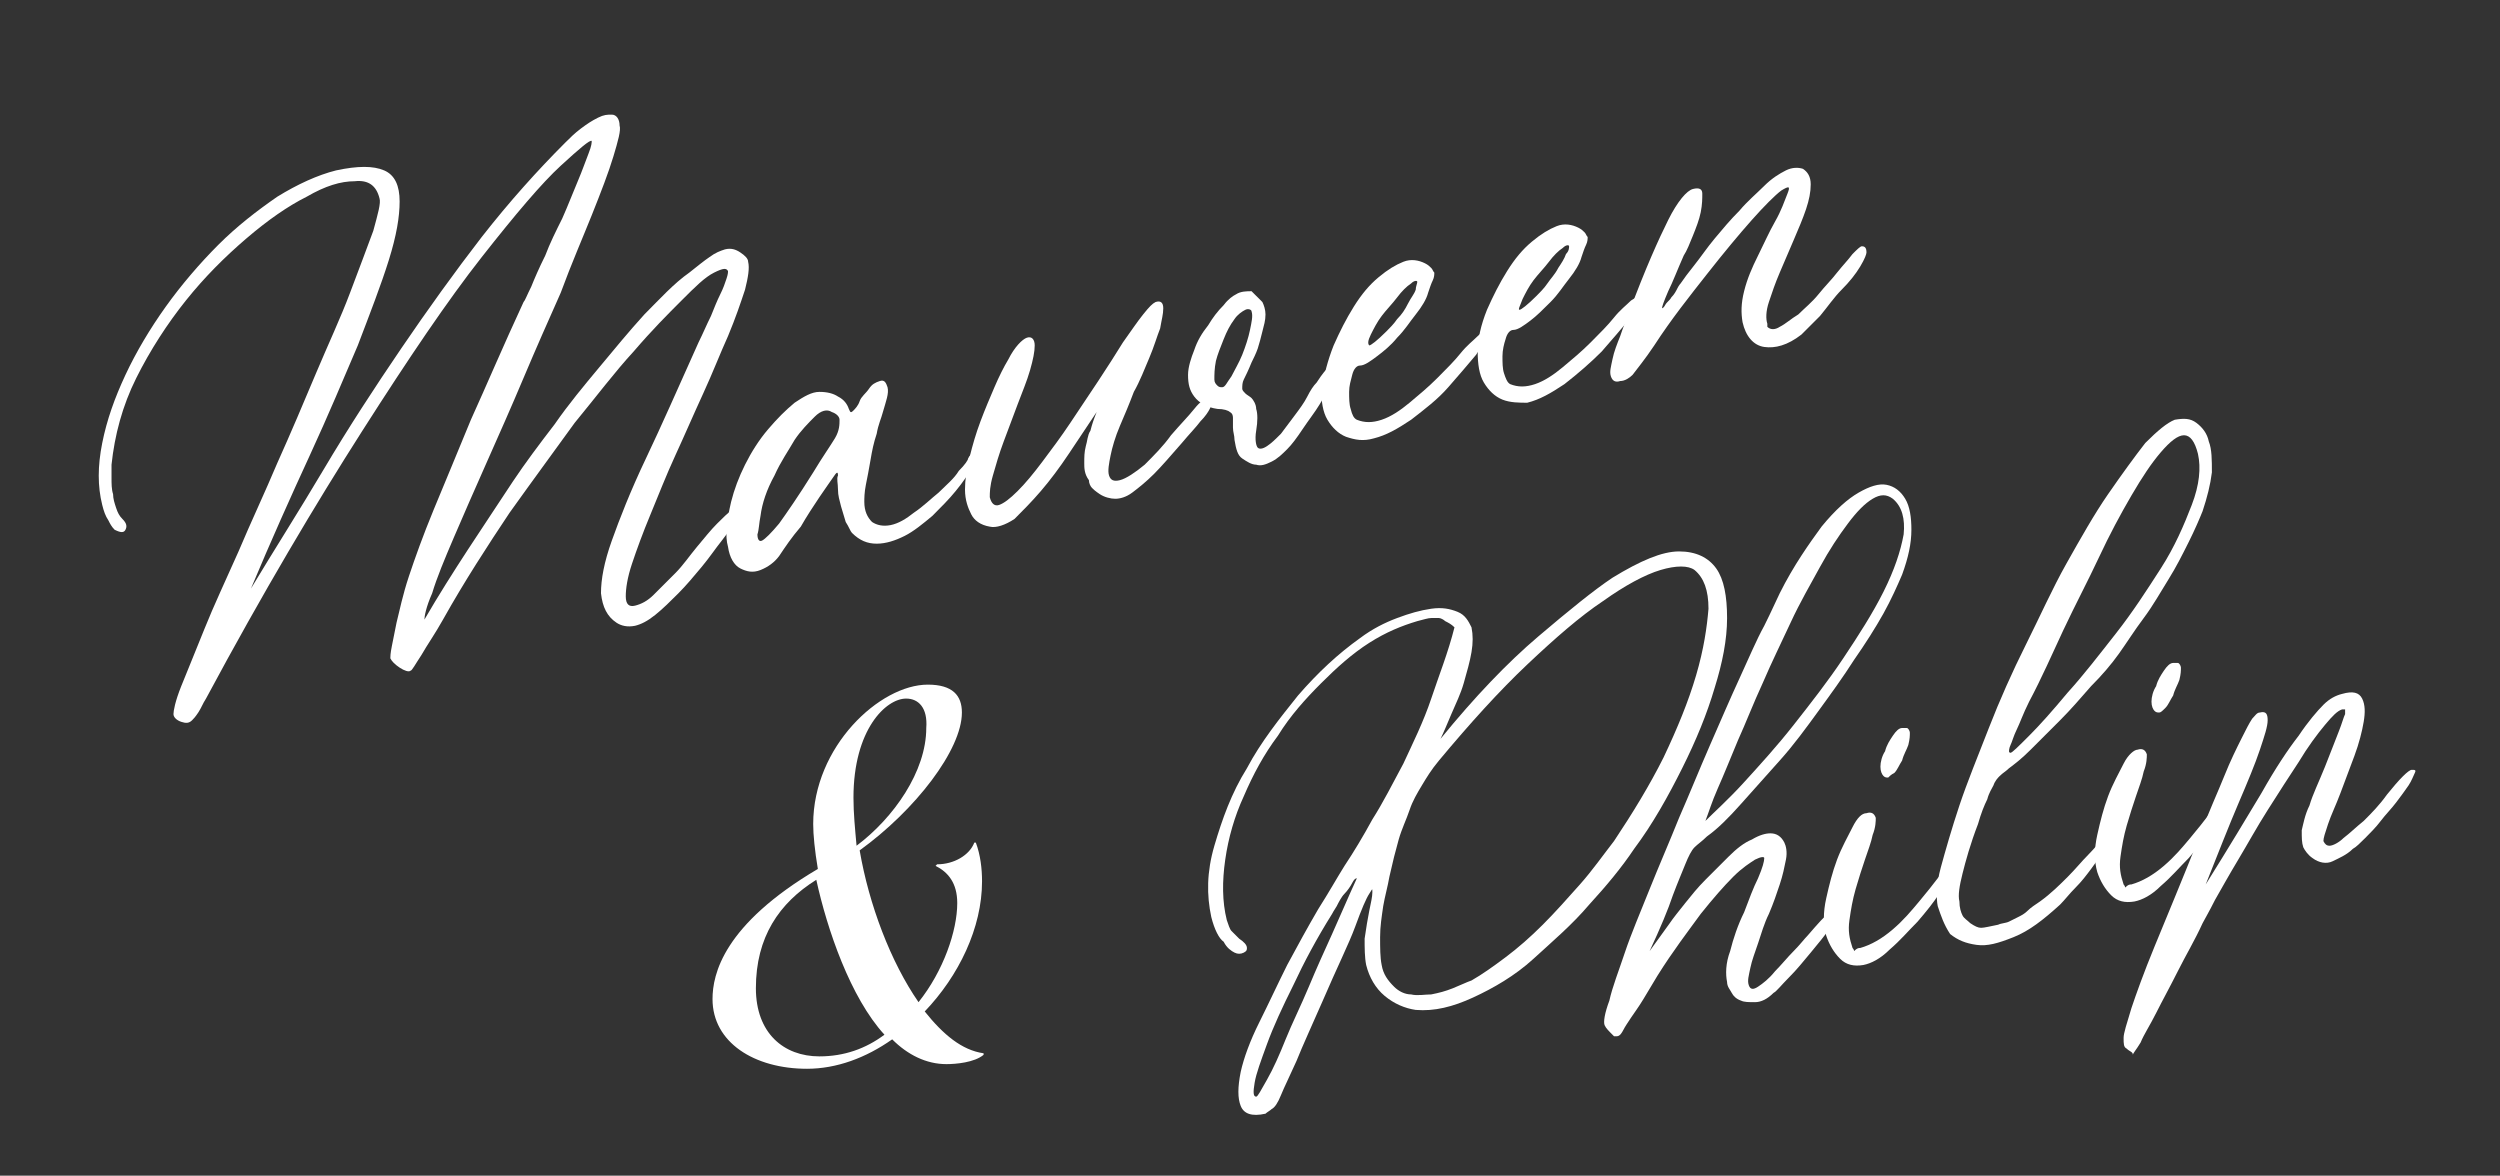 <?xml version="1.0" encoding="utf-8"?>
<!-- Generator: Adobe Illustrator 28.0.0, SVG Export Plug-In . SVG Version: 6.00 Build 0)  -->
<svg version="1.1" id="Layer_1" xmlns="http://www.w3.org/2000/svg" xmlns:xlink="http://www.w3.org/1999/xlink" x="0px" y="0px"
	 viewBox="0 0 161.4 75.9" style="enable-background:new 0 0 161.4 75.9;" xml:space="preserve">
<rect x="0" y="0" width="161.4" height="75.9" fill="#333333" stroke="none"/>
<g>
	<g>
		<path style="fill:#FFFFFF;" d="M61.8,58.3c0-1.3-0.6-2-1.4-2.4l0.1-0.1c1.1,0,2.1-0.6,2.4-1.4h0.1c0.3,0.8,0.4,1.7,0.4,2.5
			c0,3-1.5,6.1-3.7,8.4c1.2,1.5,2.4,2.5,3.8,2.7v0.1c-0.6,0.5-1.8,0.6-2.4,0.6c-1.3,0-2.5-0.6-3.5-1.6c-1.7,1.2-3.6,1.9-5.5,1.9
			c-3.4,0-6.1-1.7-6.1-4.5c0-1.6,0.7-4.8,6.8-8.4c-0.2-1.2-0.3-2.2-0.3-2.9c0-5,4.3-9,7.4-9c1.6,0,2.2,0.7,2.2,1.8
			c0,2.4-3,6.3-6.6,8.9c0.6,3.5,2,7.2,3.8,9.8C60.9,62.7,61.8,60.1,61.8,58.3z M48.8,63.8c0,2.9,1.8,4.4,4.1,4.4
			c1.6,0,3-0.5,4.2-1.4c-2.2-2.4-3.7-6.8-4.4-10C50.3,58.3,48.8,60.5,48.8,63.8z M58.5,45.1c-1.3,0-3.4,2-3.4,6.4c0,1,0.1,2,0.2,3.1
			c2.4-1.8,4.5-4.8,4.5-7.6C59.9,45.7,59.3,45.1,58.5,45.1z"/>
	</g>
	<g>
		<path style="fill:#FFFFFF;" d="M6.6,32.6c-0.3-1.2-0.3-2.5,0-4c0.3-1.5,0.8-2.9,1.5-4.4c0.7-1.5,1.6-3,2.6-4.4s2.2-2.8,3.4-4
			c1.2-1.2,2.5-2.2,3.8-3.1c1.3-0.8,2.6-1.4,3.8-1.7c1.4-0.3,2.4-0.3,3.1,0s1,1,1,2c0,1-0.2,2.2-0.7,3.8c-0.5,1.6-1.2,3.4-2,5.5
			c-0.9,2.1-1.9,4.5-3.1,7.1c-1.2,2.6-2.5,5.5-3.8,8.6c1.5-2.5,3.1-5,4.7-7.7c1.6-2.7,3.3-5.3,5-7.8c1.7-2.5,3.5-5,5.2-7.2
			c1.8-2.3,3.6-4.3,5.4-6.1c0.3-0.3,0.6-0.6,1-0.9c0.4-0.3,0.7-0.5,1.1-0.7s0.6-0.2,0.9-0.2c0.3,0,0.5,0.3,0.5,0.7
			c0.1,0.3-0.1,1-0.4,2c-0.3,1-0.8,2.3-1.4,3.8s-1.3,3.1-2,5c-0.8,1.8-1.6,3.6-2.4,5.5c-0.8,1.9-1.6,3.7-2.4,5.5
			c-0.8,1.8-1.5,3.4-2.1,4.8s-1.1,2.6-1.4,3.6c-0.4,0.9-0.5,1.5-0.5,1.7c1.8-3.1,3.8-6,5.7-8.9c0.8-1.2,1.7-2.4,2.7-3.7
			c0.9-1.3,1.9-2.5,2.9-3.7c1-1.2,1.9-2.3,2.9-3.4c1-1,1.9-2,2.9-2.7c0.5-0.4,1-0.8,1.3-1c0.4-0.3,0.7-0.4,1-0.5
			c0.4-0.1,0.7,0,1,0.2s0.5,0.4,0.5,0.6c0.1,0.4,0,1-0.2,1.8c-0.3,0.9-0.6,1.8-1.1,3c-0.5,1.1-1,2.4-1.6,3.7c-0.6,1.3-1.2,2.7-1.8,4
			c-0.6,1.3-1.1,2.6-1.6,3.8c-0.5,1.2-0.9,2.3-1.2,3.2c-0.3,0.9-0.4,1.6-0.4,2.1c0,0.5,0.2,0.7,0.6,0.6c0.4-0.1,0.8-0.3,1.2-0.7
			s0.9-0.9,1.4-1.4c0.5-0.5,0.9-1.1,1.4-1.7c0.5-0.6,0.9-1.1,1.3-1.5c0.4-0.4,0.7-0.7,1-0.9c0.3-0.2,0.4-0.1,0.5,0.1
			c0,0.1-0.1,0.3-0.3,0.6s-0.5,0.8-0.9,1.3c-0.4,0.5-0.8,1.1-1.3,1.7c-0.5,0.6-1,1.2-1.5,1.7c-0.5,0.5-1,1-1.5,1.4
			c-0.5,0.4-0.9,0.6-1.3,0.7c-0.5,0.1-0.9,0-1.2-0.2c-0.6-0.4-0.9-1-1-1.9c0-0.9,0.2-2,0.7-3.4c0.5-1.4,1.2-3.2,2.2-5.3
			c1-2.1,2.1-4.6,3.4-7.5c0.3-0.6,0.5-1.1,0.8-1.7c0.2-0.5,0.4-1,0.6-1.4c0.2-0.4,0.3-0.7,0.4-1c0.1-0.3,0.1-0.4,0.1-0.5
			c-0.1-0.2-0.3-0.2-0.9,0.1s-1.2,0.9-2.1,1.8c-0.9,0.9-1.9,1.9-3.1,3.3c-1.2,1.3-2.4,2.9-3.8,4.6c-1.3,1.8-2.7,3.7-4.2,5.8
			c-1.4,2.1-2.9,4.4-4.3,6.9c-0.5,0.9-1,1.6-1.4,2.3c-0.4,0.6-0.6,1-0.7,1c-0.1,0.1-0.4,0-0.7-0.2c-0.3-0.2-0.5-0.4-0.6-0.6
			c0-0.1,0-0.3,0.1-0.8s0.2-1,0.3-1.5c0.2-0.8,0.4-1.8,0.8-3s0.9-2.6,1.6-4.3c0.7-1.7,1.5-3.6,2.4-5.8c1-2.2,2.1-4.8,3.4-7.6
			c0.1-0.1,0.2-0.4,0.5-1c0.2-0.5,0.5-1.2,0.9-2c0.3-0.8,0.7-1.6,1.1-2.4c0.4-0.9,0.7-1.7,1-2.4c0.3-0.7,0.5-1.3,0.7-1.8
			c0.2-0.5,0.2-0.7,0.2-0.8c-0.1-0.1-0.8,0.5-2,1.6s-2.9,3.1-5.1,5.9c-2.2,2.8-4.7,6.5-7.7,11.2s-6.4,10.4-10.1,17.3
			c-0.2,0.3-0.3,0.6-0.5,0.9c-0.2,0.3-0.3,0.4-0.4,0.5c-0.2,0.2-0.4,0.2-0.7,0.1c-0.3-0.1-0.5-0.3-0.5-0.5c0-0.2,0.1-0.8,0.5-1.8
			c0.4-1,0.9-2.2,1.5-3.7c0.6-1.5,1.4-3.2,2.2-5c0.8-1.9,1.7-3.8,2.5-5.7c0.9-2,1.7-3.9,2.5-5.8c0.8-1.9,1.6-3.6,2.2-5.2
			c0.6-1.6,1.1-2.9,1.5-4c0.3-1.1,0.5-1.8,0.4-2.1c-0.2-0.8-0.7-1.2-1.6-1.1c-0.9,0-1.9,0.3-3.1,1c-1.2,0.6-2.5,1.5-3.9,2.7
			c-1.4,1.2-2.7,2.5-3.9,4s-2.3,3.2-3.2,5c-0.9,1.8-1.4,3.7-1.6,5.6c0,0.3,0,0.6,0,0.9c0,0.3,0,0.7,0.1,1c0,0.3,0.1,0.6,0.2,0.9
			c0.1,0.3,0.2,0.5,0.4,0.7c0.3,0.3,0.3,0.5,0.2,0.7c-0.1,0.2-0.3,0.2-0.7,0C7.2,34,7.1,33.8,7,33.6C6.8,33.3,6.7,33,6.6,32.6z"/>
		<path style="fill:#FFFFFF;" d="M50.3,35.9c-0.3,0.4-0.7,0.7-1.2,0.9c-0.5,0.2-0.9,0.1-1.3-0.1c-0.4-0.2-0.7-0.7-0.8-1.4
			c-0.2-0.7-0.1-1.6,0.2-2.9c0.2-0.8,0.5-1.6,0.9-2.4c0.4-0.8,0.9-1.6,1.5-2.3c0.6-0.7,1.1-1.2,1.7-1.7c0.6-0.4,1.1-0.7,1.6-0.7
			c0.5,0,0.9,0.1,1.2,0.3c0.4,0.2,0.6,0.5,0.7,0.8c0.1,0.2,0.1,0.3,0.3,0.1c0.1-0.1,0.3-0.3,0.4-0.6s0.4-0.5,0.6-0.8
			c0.2-0.3,0.4-0.4,0.7-0.5c0.3-0.1,0.4,0.1,0.5,0.4c0.1,0.4-0.1,0.9-0.3,1.6c-0.1,0.4-0.3,0.8-0.4,1.4c-0.2,0.6-0.3,1.1-0.4,1.7
			s-0.2,1.1-0.3,1.6s-0.1,0.9-0.1,1.1c0,0.6,0.2,1,0.5,1.3c0.3,0.2,0.7,0.3,1.2,0.2c0.5-0.1,1-0.4,1.5-0.8c0.6-0.4,1.1-0.9,1.6-1.3
			c0.5-0.5,1-0.9,1.3-1.4c0.4-0.4,0.6-0.7,0.6-0.8c0.1-0.2,0.2-0.3,0.4-0.4c0.2,0,0.3,0,0.3,0.2c0,0.1-0.1,0.4-0.4,0.8
			c-0.3,0.4-0.6,0.9-1.1,1.5c-0.4,0.5-1,1.1-1.5,1.6c-0.6,0.5-1.2,1-1.8,1.3c-0.6,0.3-1.2,0.5-1.8,0.5c-0.6,0-1.1-0.2-1.6-0.7
			c-0.1-0.1-0.2-0.4-0.4-0.7c-0.1-0.3-0.2-0.7-0.3-1c-0.1-0.4-0.2-0.7-0.2-1.1c0-0.4-0.1-0.7,0-0.9c0-0.3-0.1-0.2-0.3,0.1
			c-0.2,0.3-0.5,0.7-0.9,1.3c-0.4,0.6-0.8,1.2-1.2,1.9C51.1,34.7,50.7,35.3,50.3,35.9z M49.1,33.3c-0.1,0.5-0.1,0.9-0.2,1.2
			c0,0.3,0.1,0.5,0.3,0.4c0.2-0.1,0.6-0.5,1.1-1.1c0.5-0.7,1.2-1.7,2.2-3.3c0.6-1,1.1-1.7,1.4-2.2c0.3-0.5,0.3-0.9,0.3-1.2
			c0-0.2-0.2-0.4-0.5-0.5c-0.3-0.2-0.7-0.1-1.1,0.3s-0.9,0.9-1.3,1.5c-0.4,0.7-0.9,1.4-1.3,2.3C49.5,31.6,49.2,32.5,49.1,33.3z"/>
		<path style="fill:#FFFFFF;" d="M63.9,34c-0.6-0.1-1-0.4-1.2-0.8c-0.2-0.4-0.4-0.9-0.4-1.6c0-0.6,0.1-1.3,0.3-2.1
			c0.2-0.8,0.4-1.5,0.7-2.3c0.3-0.8,0.6-1.5,0.9-2.2c0.3-0.7,0.6-1.3,0.9-1.8c0.4-0.8,0.9-1.3,1.2-1.4c0.3-0.1,0.5,0.1,0.5,0.5
			c0,0.4-0.1,0.9-0.3,1.6c-0.2,0.7-0.5,1.4-0.8,2.2c-0.3,0.8-0.6,1.6-0.9,2.4s-0.5,1.5-0.7,2.2c-0.2,0.7-0.2,1.1-0.2,1.4
			c0.1,0.4,0.3,0.6,0.6,0.5c0.3-0.1,0.7-0.4,1.2-0.9c0.5-0.5,1-1.1,1.6-1.9c0.6-0.8,1.2-1.6,1.8-2.5c0.6-0.9,1.2-1.8,1.8-2.7
			c0.6-0.9,1.1-1.7,1.6-2.5c0.5-0.7,0.9-1.3,1.3-1.8c0.4-0.5,0.6-0.7,0.8-0.8c0.3-0.1,0.5,0,0.5,0.4s-0.1,0.7-0.2,1.3
			c-0.2,0.5-0.4,1.2-0.7,1.9c-0.3,0.7-0.6,1.5-1,2.2c-0.3,0.8-0.6,1.5-0.9,2.2c-0.3,0.7-0.5,1.4-0.6,1.9c-0.1,0.5-0.2,1-0.1,1.3
			c0.1,0.3,0.3,0.4,0.7,0.3c0.4-0.1,1-0.5,1.6-1c0.6-0.6,1.2-1.2,1.7-1.9c0.6-0.7,1.1-1.2,1.5-1.7c0.4-0.5,0.7-0.7,0.9-0.6
			c0.1,0.1,0.2,0.1,0.2,0.2c0,0.1,0,0.2-0.1,0.4c-0.1,0.2-0.3,0.5-0.6,0.8c-0.3,0.4-0.7,0.8-1.2,1.4c-0.7,0.8-1.3,1.5-1.8,2
			c-0.5,0.5-1,0.9-1.4,1.2c-0.4,0.3-0.8,0.4-1.1,0.4s-0.7-0.1-1-0.3c-0.3-0.2-0.4-0.3-0.5-0.4c-0.1-0.1-0.2-0.3-0.2-0.5
			C70,30.6,70,30.2,70,29.9c0-0.4,0-0.7,0.1-1.1c0.1-0.3,0.1-0.7,0.3-1c0.1-0.4,0.2-0.7,0.4-1.2c-0.6,0.9-1.2,1.8-1.8,2.7
			c-0.6,0.9-1.2,1.7-1.8,2.4c-0.6,0.7-1.2,1.3-1.7,1.8C64.9,33.9,64.3,34.1,63.9,34z"/>
		<path style="fill:#FFFFFF;" d="M81.5,19.5c0.1,0.2,0.2,0.5,0.2,0.8c0,0.4-0.1,0.7-0.2,1.1c-0.1,0.4-0.2,0.8-0.3,1.1
			s-0.3,0.7-0.4,0.9c-0.2,0.5-0.4,0.9-0.5,1.1c-0.1,0.2-0.1,0.4-0.1,0.6c0,0.1,0.1,0.2,0.2,0.3c0.1,0.1,0.3,0.2,0.4,0.3
			s0.3,0.4,0.3,0.7c0.1,0.3,0.1,0.8,0,1.4c-0.1,0.6,0,1,0.1,1.1c0.1,0.1,0.3,0.1,0.6-0.1s0.5-0.4,0.9-0.8c0.3-0.4,0.6-0.8,0.9-1.2
			c0.3-0.4,0.6-0.8,0.8-1.2c0.2-0.4,0.4-0.7,0.6-0.9c0.4-0.6,0.6-0.9,0.9-1c0.2,0,0.3,0.1,0.4,0.3c0,0.1-0.1,0.3-0.3,0.7
			c-0.2,0.4-0.5,0.9-0.8,1.4c-0.3,0.5-0.7,1-1.1,1.6s-0.7,1-1,1.3c-0.3,0.3-0.6,0.6-1,0.8c-0.4,0.2-0.7,0.3-1,0.2
			c-0.3,0-0.6-0.2-0.9-0.4s-0.4-0.6-0.5-1.2c0-0.3-0.1-0.5-0.1-0.8c0-0.3,0-0.5,0-0.6c0-0.1,0-0.3-0.2-0.4c-0.1-0.1-0.4-0.2-0.8-0.2
			c-0.7-0.1-1.2-0.4-1.5-0.8c-0.3-0.4-0.4-0.8-0.4-1.4c0-0.5,0.2-1.1,0.4-1.6c0.2-0.6,0.5-1.1,0.9-1.6c0.3-0.5,0.6-0.9,1-1.3
			c0.3-0.4,0.6-0.6,0.8-0.7c0.3-0.2,0.7-0.2,1-0.2C81.1,19.1,81.3,19.3,81.5,19.5z M78.9,25c0.2,0,0.3-0.3,0.6-0.7
			c0.2-0.4,0.5-0.9,0.7-1.4c0.2-0.5,0.4-1.1,0.5-1.6c0.1-0.5,0.2-0.9,0.1-1.2c0-0.1-0.2-0.2-0.4-0.1c-0.2,0.1-0.5,0.3-0.7,0.6
			c-0.3,0.4-0.5,0.8-0.7,1.3c-0.2,0.5-0.4,1-0.5,1.4c-0.1,0.5-0.1,0.9-0.1,1.2c0,0.2,0.1,0.3,0.2,0.4C78.7,25,78.8,25,78.9,25z"/>
		<path style="fill:#FFFFFF;" d="M86.1,22.3c0.4-0.9,0.8-1.7,1.3-2.5c0.5-0.8,1-1.4,1.6-1.9c0.6-0.5,1.1-0.8,1.6-1
			c0.5-0.2,1-0.1,1.4,0.1c0.2,0.1,0.3,0.2,0.4,0.3c0.1,0.1,0.1,0.2,0.2,0.3c0,0.1,0,0.3-0.1,0.5s-0.2,0.5-0.3,0.8
			c-0.1,0.4-0.4,0.9-0.8,1.4c-0.4,0.5-0.7,1-1.2,1.5c-0.4,0.5-0.9,0.9-1.3,1.2c-0.4,0.3-0.8,0.6-1.1,0.6c-0.2,0-0.4,0.2-0.5,0.6
			s-0.2,0.7-0.2,1.1c0,0.4,0,0.8,0.1,1.1c0.1,0.4,0.2,0.6,0.4,0.7c0.5,0.2,1,0.2,1.6,0c0.6-0.2,1.2-0.6,1.8-1.1
			c0.6-0.5,1.2-1,1.8-1.6c0.6-0.6,1.1-1.1,1.5-1.6c0.4-0.5,0.8-0.8,1.1-1.1s0.5-0.3,0.5,0c0,0.2-0.2,0.6-0.6,1.2
			c-0.5,0.6-1.1,1.3-1.8,2.1s-1.5,1.4-2.4,2.1c-0.9,0.6-1.6,1-2.4,1.2c-0.7,0.2-1.2,0.1-1.8-0.1c-0.5-0.2-0.9-0.6-1.2-1.1
			c-0.3-0.5-0.4-1.2-0.4-2C85.5,24.2,85.7,23.3,86.1,22.3z M91.5,18.2c0-0.1-0.2-0.1-0.4,0.1c-0.3,0.2-0.6,0.5-0.9,0.9
			s-0.7,0.8-1,1.2c-0.3,0.4-0.5,0.8-0.7,1.2c-0.2,0.4-0.2,0.6-0.1,0.7c0.1,0,0.5-0.3,1.1-0.9c0.2-0.2,0.5-0.5,0.7-0.8
			c0.3-0.3,0.5-0.6,0.7-1s0.4-0.6,0.5-0.9C91.4,18.5,91.5,18.3,91.5,18.2z"/>
		<path style="fill:#FFFFFF;" d="M96,20c0.4-0.9,0.8-1.7,1.3-2.5c0.5-0.8,1-1.4,1.6-1.9c0.6-0.5,1.1-0.8,1.6-1s1-0.1,1.4,0.1
			c0.2,0.1,0.3,0.2,0.4,0.3c0.1,0.1,0.1,0.2,0.2,0.3c0,0.1,0,0.3-0.1,0.5c-0.1,0.2-0.2,0.5-0.3,0.8c-0.1,0.4-0.4,0.9-0.8,1.4
			c-0.4,0.5-0.7,1-1.2,1.5s-0.9,0.9-1.3,1.2c-0.4,0.3-0.8,0.6-1.1,0.6c-0.2,0-0.4,0.2-0.5,0.6c-0.1,0.3-0.2,0.7-0.2,1.1
			c0,0.4,0,0.8,0.1,1.1s0.2,0.6,0.4,0.7c0.5,0.2,1,0.2,1.6,0c0.6-0.2,1.2-0.6,1.8-1.1c0.6-0.5,1.2-1,1.8-1.6
			c0.6-0.6,1.1-1.1,1.5-1.6c0.4-0.5,0.8-0.8,1.1-1.1c0.3-0.2,0.5-0.3,0.5,0c0,0.2-0.2,0.6-0.6,1.2c-0.5,0.6-1.1,1.3-1.8,2.1
			c-0.7,0.7-1.5,1.4-2.4,2.1c-0.9,0.6-1.6,1-2.4,1.2C98.1,26,97.5,26,97,25.8c-0.5-0.2-0.9-0.6-1.2-1.1c-0.3-0.5-0.4-1.2-0.4-2
			C95.4,21.9,95.6,21,96,20z M101.3,15.9c0-0.1-0.2-0.1-0.4,0.1c-0.3,0.2-0.6,0.5-0.9,0.9c-0.3,0.4-0.7,0.8-1,1.2
			c-0.3,0.4-0.5,0.8-0.7,1.2C98.1,19.8,98,20,98.1,20c0.1,0,0.5-0.3,1.1-0.9c0.2-0.2,0.5-0.5,0.7-0.8s0.5-0.6,0.7-1
			c0.2-0.3,0.4-0.6,0.5-0.9C101.3,16.2,101.3,16,101.3,15.9z"/>
		<path style="fill:#FFFFFF;" d="M104.6,24.6c-0.3,0.1-0.5,0-0.6-0.3c-0.1-0.3,0-0.6,0.1-1.1s0.3-1,0.5-1.5c0.2-0.6,0.4-1.1,0.6-1.6
			c1-2.7,1.9-4.7,2.5-5.9c0.6-1.2,1.2-1.9,1.6-2c0.4-0.1,0.6,0,0.6,0.3c0,0.3,0,0.7-0.1,1.2c-0.1,0.5-0.3,1-0.5,1.5
			c-0.2,0.5-0.4,1-0.6,1.3c-0.4,0.9-0.7,1.7-1,2.3c-0.3,0.7-0.4,1-0.4,1.1c0,0,0.1,0,0.2-0.2s0.3-0.3,0.4-0.5
			c0.2-0.2,0.3-0.4,0.4-0.6c0.1-0.2,0.2-0.3,0.2-0.3c0.2-0.3,0.5-0.7,0.9-1.2c0.4-0.5,0.8-1.1,1.3-1.7c0.5-0.6,1-1.2,1.6-1.8
			c0.5-0.6,1.1-1.1,1.6-1.6c0.5-0.5,1-0.8,1.4-1c0.4-0.2,0.8-0.2,1.1-0.1c0.3,0.2,0.5,0.5,0.5,1s-0.1,1-0.3,1.6
			c-0.2,0.6-0.5,1.3-0.8,2c-0.3,0.7-0.6,1.4-0.9,2.1c-0.3,0.7-0.5,1.3-0.7,1.9c-0.2,0.6-0.2,1.1-0.1,1.4c0,0,0,0,0,0.1
			c0,0,0,0,0,0.1c0.2,0.2,0.5,0.2,0.8,0c0.4-0.2,0.7-0.5,1.2-0.8c0.4-0.4,0.9-0.8,1.3-1.3c0.4-0.5,0.9-1,1.2-1.4
			c0.4-0.5,0.7-0.8,1-1.2c0.3-0.3,0.5-0.5,0.6-0.5c0.2,0,0.3,0.1,0.3,0.4c0,0.1-0.1,0.4-0.4,0.9c-0.3,0.5-0.7,1-1.2,1.5
			s-0.9,1.1-1.4,1.7c-0.5,0.5-0.9,0.9-1.2,1.2c-0.9,0.7-1.7,0.9-2.4,0.8c-0.7-0.1-1.2-0.7-1.4-1.6c-0.1-0.6-0.1-1.2,0.1-2
			s0.5-1.5,0.9-2.3c0.4-0.8,0.7-1.5,1.1-2.2c0.4-0.7,0.6-1.3,0.8-1.8c0.2-0.5,0.1-0.5-0.4-0.2c-0.4,0.3-1.1,1-1.9,1.9
			c-0.8,0.9-1.8,2.1-2.9,3.5c-1.1,1.4-2.3,2.9-3.4,4.6c-0.6,0.9-1.1,1.5-1.4,1.9C105.2,24.4,104.9,24.6,104.6,24.6z"/>
	</g>
	<g>
		<path style="fill:#FFFFFF;" d="M78.2,59.2c-0.3-1.4-0.3-2.9,0.2-4.6c0.5-1.7,1.1-3.4,2.1-5c0.9-1.7,2.1-3.2,3.3-4.7
			c1.3-1.5,2.6-2.7,4-3.7c0.8-0.6,1.6-1,2.4-1.3c0.8-0.3,1.5-0.5,2.2-0.6c0.7-0.1,1.2,0,1.7,0.2c0.5,0.2,0.7,0.6,0.9,1
			c0.1,0.5,0.1,1,0,1.6c-0.1,0.6-0.3,1.3-0.5,2c-0.2,0.7-0.5,1.3-0.8,2s-0.5,1.2-0.7,1.6c2.2-2.7,4.3-4.9,6.3-6.6
			c2-1.7,3.6-3,4.8-3.8c1.8-1.1,3.2-1.7,4.3-1.7c1.1,0,1.9,0.4,2.4,1.1c0.5,0.7,0.7,1.8,0.7,3.2c0,1.4-0.3,2.9-0.8,4.5
			c-0.5,1.7-1.2,3.4-2.1,5.2c-0.9,1.8-1.9,3.6-3.1,5.2c-0.8,1.2-1.8,2.4-2.9,3.6c-1.1,1.3-2.4,2.4-3.6,3.5s-2.6,1.9-3.9,2.5
			c-1.3,0.6-2.5,0.9-3.7,0.8c-0.7-0.1-1.4-0.4-2-0.9c-0.6-0.5-1-1.2-1.2-2c-0.1-0.5-0.1-1.1-0.1-1.7c0.1-0.7,0.2-1.3,0.3-1.8
			c0.1-0.5,0.2-0.9,0.2-1.2c0-0.3,0-0.2-0.2,0.1c-0.2,0.3-0.5,1-0.9,2.1s-1.2,2.7-2.1,4.8c-0.7,1.6-1.3,2.9-1.7,3.9
			c-0.4,0.9-0.8,1.7-1,2.2c-0.2,0.5-0.4,0.8-0.6,0.9c-0.1,0.1-0.3,0.2-0.4,0.3c-0.9,0.2-1.4,0-1.6-0.5c-0.2-0.5-0.2-1.2,0-2.2
			c0.2-0.9,0.6-2,1.2-3.2c0.6-1.2,1.2-2.5,1.8-3.7c0.7-1.3,1.3-2.4,2-3.6c0.7-1.1,1.2-2,1.7-2.8c0.6-0.9,1.2-1.9,1.8-3
			c0.7-1.1,1.3-2.3,2-3.6c0.6-1.3,1.3-2.7,1.8-4.2s1.1-3,1.5-4.6c-0.2-0.2-0.4-0.3-0.6-0.4c-0.1-0.1-0.3-0.2-0.4-0.2
			c-0.1,0-0.3,0-0.5,0c-0.2,0-0.5,0.1-0.9,0.2c-1,0.3-2,0.7-3.1,1.4c-1.1,0.7-2.1,1.6-3.1,2.6c-1,1-2,2.1-2.8,3.4
			c-0.9,1.2-1.6,2.5-2.2,3.9c-0.6,1.3-1,2.7-1.2,4.1c-0.2,1.4-0.2,2.7,0.1,3.9c0.1,0.3,0.2,0.6,0.3,0.7c0.1,0.1,0.3,0.3,0.5,0.5
			c0.3,0.2,0.5,0.4,0.5,0.6c0,0.1,0,0.2-0.2,0.3c-0.2,0.1-0.4,0.1-0.6,0c-0.2-0.1-0.5-0.3-0.7-0.7C78.7,60.6,78.4,60,78.2,59.2z
			 M87.3,57c-0.1,0.2-0.3,0.5-0.5,0.7s-0.4,0.6-0.5,0.8c-0.2,0.3-0.3,0.5-0.3,0.5c-1,1.6-1.8,3.1-2.5,4.6c-0.7,1.4-1.3,2.7-1.7,3.8
			c-0.4,1.1-0.7,1.9-0.8,2.5c-0.1,0.6-0.1,0.9,0.1,0.9c0.1,0,0.3-0.4,0.7-1.1c0.4-0.7,0.8-1.6,1.2-2.6s1-2.2,1.5-3.4
			c0.5-1.2,1-2.3,1.5-3.4s1-2.3,1.6-3.6C87.5,56.7,87.4,56.8,87.3,57z M109.4,36.8c-0.4-0.3-1.2-0.3-2.2,0c-1,0.3-2.3,1-3.7,2
			c-1.5,1-3.1,2.4-4.9,4.1c-1.8,1.7-3.7,3.8-5.7,6.2c-0.5,0.6-0.8,1.1-1.1,1.6c-0.3,0.5-0.6,1-0.8,1.6c-0.2,0.6-0.5,1.2-0.7,1.9
			c-0.2,0.7-0.4,1.5-0.6,2.4c-0.1,0.6-0.3,1.3-0.4,1.9c-0.1,0.7-0.2,1.3-0.2,2c0,0.7,0,1.3,0.1,1.8c0.1,0.6,0.4,1,0.8,1.4
			c0.3,0.3,0.7,0.5,1.1,0.5c0.4,0.1,0.9,0,1.3,0c0.5-0.1,0.9-0.2,1.4-0.4c0.5-0.2,0.9-0.4,1.2-0.5c0.7-0.4,1.4-0.9,2.2-1.5
			c0.8-0.6,1.6-1.3,2.4-2.1s1.6-1.7,2.4-2.6s1.5-1.9,2.2-2.8c1.2-1.8,2.3-3.6,3.2-5.4c0.9-1.9,1.6-3.6,2.1-5.3s0.7-3.1,0.8-4.3
			C110.3,38.1,110,37.3,109.4,36.8z"/>
		<path style="fill:#FFFFFF;" d="M103.6,66.2c-0.1-0.2,0-0.8,0.3-1.6c0.2-0.9,0.6-1.9,1-3.1c0.4-1.2,1-2.6,1.6-4.1
			c0.6-1.5,1.3-3.1,1.9-4.6c0.7-1.6,1.3-3.1,2-4.7s1.3-3,1.9-4.3c0.6-1.3,1.1-2.5,1.6-3.4c0.5-1,0.8-1.7,1-2.1
			c0.9-1.8,1.9-3.2,2.7-4.3c0.9-1.1,1.7-1.8,2.4-2.2c0.7-0.4,1.3-0.6,1.8-0.5c0.5,0.1,0.9,0.4,1.2,0.9c0.3,0.5,0.4,1.2,0.4,2
			c0,0.9-0.2,1.8-0.6,2.9c-0.3,0.7-0.7,1.6-1.2,2.5s-1.2,2-1.9,3c-0.7,1.1-1.5,2.2-2.3,3.3c-0.8,1.1-1.6,2.2-2.5,3.2
			c-0.9,1-1.7,1.9-2.5,2.8c-0.8,0.9-1.5,1.6-2.2,2.1c-0.3,0.3-0.6,0.5-0.8,0.7c-0.2,0.2-0.4,0.6-0.6,1.1c-0.2,0.5-0.5,1.2-0.8,2
			c-0.3,0.9-0.8,2.1-1.5,3.6l1.3-1.8c0.2-0.3,0.6-0.8,1-1.3c0.4-0.5,0.8-1,1.3-1.5c0.5-0.5,1-1,1.5-1.5c0.5-0.5,1-0.9,1.5-1.1
			c0.5-0.3,0.9-0.4,1.2-0.4c0.4,0,0.7,0.2,0.9,0.6c0.1,0.2,0.2,0.6,0.1,1.1s-0.2,1-0.4,1.6c-0.2,0.6-0.4,1.2-0.7,1.9
			c-0.3,0.6-0.5,1.3-0.7,1.9c-0.2,0.6-0.4,1.1-0.5,1.6c-0.1,0.5-0.2,0.8-0.1,1.1c0.1,0.3,0.3,0.3,0.6,0.1c0.3-0.2,0.7-0.5,1.1-1
			c0.4-0.4,0.8-0.9,1.2-1.3s0.7-0.8,0.9-1c0.7-0.8,1.1-1.3,1.4-1.4c0.2-0.2,0.4-0.1,0.5,0.2c0,0.1-0.1,0.3-0.5,0.8
			c-0.3,0.4-0.7,0.9-1.2,1.5s-0.9,1.1-1.4,1.6c-0.5,0.5-0.8,0.9-1,1c-0.4,0.4-0.8,0.6-1.2,0.6c-0.4,0-0.7,0-0.9-0.1
			c-0.3-0.1-0.5-0.3-0.6-0.5s-0.3-0.4-0.3-0.7c-0.1-0.5-0.1-1.2,0.2-2c0.2-0.8,0.5-1.7,0.9-2.5c0.3-0.8,0.6-1.6,0.9-2.2
			c0.3-0.7,0.4-1.1,0.4-1.3c0-0.1-0.2-0.1-0.6,0.1c-0.3,0.2-0.8,0.5-1.4,1.1c-0.6,0.6-1.3,1.4-2.1,2.4c-0.8,1.1-1.8,2.4-2.8,4
			c-0.3,0.5-0.6,1-0.9,1.5c-0.3,0.5-0.6,0.9-0.8,1.2c-0.2,0.3-0.4,0.6-0.5,0.8c-0.1,0.2-0.2,0.3-0.2,0.3c0,0-0.1,0.1-0.2,0.1
			s-0.2,0-0.2,0C103.8,66.5,103.7,66.4,103.6,66.2z M122.2,32.2c-0.4-0.3-0.8-0.3-1.3,0c-0.5,0.3-1,0.8-1.6,1.6
			c-0.6,0.8-1.2,1.7-1.8,2.8c-0.6,1.1-1.3,2.3-1.9,3.6c-0.6,1.3-1.2,2.5-1.8,3.9c-0.6,1.3-1.1,2.6-1.6,3.7c-0.5,1.2-0.9,2.2-1.3,3.1
			c-0.4,0.9-0.6,1.6-0.8,2.1c0.6-0.6,1.5-1.4,2.5-2.5c1-1.1,2.1-2.3,3.2-3.7c1.1-1.4,2.2-2.8,3.2-4.3c1-1.5,1.9-2.9,2.6-4.3
			c0.7-1.4,1.1-2.6,1.3-3.7C123,33.5,122.8,32.7,122.2,32.2z"/>
		<path style="fill:#FFFFFF;" d="M120.1,61.2c0.7-0.2,1.4-0.6,2.1-1.2c0.7-0.6,1.2-1.2,1.7-1.8c0.5-0.6,0.9-1.1,1.2-1.5
			c0.3-0.4,0.5-0.4,0.6,0c0,0.1-0.1,0.5-0.5,1c-0.4,0.6-0.8,1.1-1.4,1.8c-0.6,0.6-1.1,1.2-1.8,1.8c-0.6,0.6-1.2,0.9-1.7,1
			c-0.6,0.1-1.1,0-1.5-0.4s-0.7-0.9-0.9-1.5c-0.2-0.7-0.2-1.5,0-2.4c0.2-0.9,0.4-1.7,0.7-2.5c0.3-0.8,0.7-1.5,1-2.1s0.6-0.9,0.9-0.9
			c0.3-0.1,0.5,0,0.6,0.3c0,0.2,0,0.6-0.2,1.1c-0.1,0.5-0.3,1-0.5,1.6c-0.2,0.6-0.4,1.2-0.6,1.9c-0.2,0.7-0.3,1.3-0.4,2
			c-0.1,0.7,0,1.2,0.2,1.8c0.1,0.1,0.1,0.2,0.1,0.2C119.9,61.2,120,61.2,120.1,61.2z M121.9,50.2c-0.1,0-0.2,0-0.3-0.1
			c-0.1-0.1-0.2-0.3-0.2-0.6c0-0.3,0.1-0.7,0.3-1c0.1-0.4,0.3-0.7,0.5-1c0.2-0.3,0.4-0.5,0.6-0.5c0.1,0,0.2,0,0.3,0
			c0.1,0,0.2,0.2,0.2,0.3c0,0.2,0,0.4-0.1,0.8c-0.1,0.3-0.3,0.6-0.4,1c-0.2,0.3-0.3,0.6-0.5,0.8C122.1,50,122,50.1,121.9,50.2z"/>
		<path style="fill:#FFFFFF;" d="M125.1,58.5c-0.1-0.5-0.1-1.4,0.2-2.5c0.3-1.1,0.7-2.5,1.2-4c0.5-1.5,1.2-3.2,1.9-5
			c0.7-1.8,1.5-3.6,2.4-5.4c0.9-1.8,1.7-3.6,2.6-5.2s1.8-3.2,2.7-4.5c0.9-1.3,1.7-2.4,2.4-3.3c0.8-0.8,1.4-1.3,1.9-1.5
			c0.6-0.1,1-0.1,1.4,0.2c0.4,0.3,0.7,0.7,0.8,1.2c0.2,0.5,0.2,1.2,0.2,2c-0.1,0.8-0.3,1.6-0.6,2.5c-0.2,0.5-0.5,1.2-0.9,2
			c-0.4,0.8-0.8,1.6-1.3,2.4c-0.5,0.8-1,1.7-1.6,2.5s-1.1,1.6-1.6,2.3c-0.5,0.7-1.1,1.4-1.8,2.1c-0.7,0.8-1.3,1.5-2,2.2
			c-0.7,0.7-1.3,1.3-1.9,1.9c-0.6,0.6-1,0.9-1.4,1.2c-0.2,0.2-0.4,0.3-0.6,0.5c-0.1,0.1-0.3,0.3-0.4,0.6c-0.1,0.2-0.3,0.5-0.4,0.9
			c-0.2,0.4-0.4,0.9-0.6,1.6c-0.5,1.3-0.8,2.4-1,3.2c-0.2,0.8-0.3,1.4-0.2,1.8c0,0.4,0.1,0.7,0.2,0.9c0.1,0.2,0.3,0.3,0.5,0.5
			c0.3,0.2,0.5,0.3,0.7,0.3c0.2,0,0.6-0.1,1.1-0.2c0.2-0.1,0.5-0.1,0.7-0.2c0.2-0.1,0.4-0.2,0.6-0.3c0.2-0.1,0.4-0.2,0.6-0.4
			c0.2-0.2,0.5-0.4,0.8-0.6c0.7-0.5,1.3-1.1,1.8-1.6c0.5-0.5,0.9-1,1.3-1.4c0.4-0.4,0.6-0.7,0.8-0.8s0.3-0.1,0.4,0.2
			c0,0.1-0.1,0.3-0.3,0.5c-0.2,0.3-0.4,0.6-0.7,1s-0.6,0.8-1,1.2c-0.4,0.4-0.7,0.8-1,1.1c-1.1,1-2,1.7-3,2.1s-1.7,0.6-2.4,0.5
			c-0.7-0.1-1.2-0.3-1.7-0.7C125.5,59.7,125.3,59.1,125.1,58.5z M131,45.3c-0.4,0.8-0.6,1.4-0.8,1.8c-0.2,0.4-0.3,0.8-0.4,1
			c-0.1,0.2-0.1,0.4-0.1,0.4c0,0,0,0.1,0.1,0.1c0.1,0,0.5-0.4,1.2-1.1s1.5-1.6,2.5-2.8c1-1.1,2-2.4,3.1-3.8c1.1-1.4,2-2.8,2.9-4.2
			c0.9-1.4,1.5-2.8,2-4.1c0.5-1.3,0.6-2.4,0.4-3.3c-0.2-0.8-0.5-1.2-0.9-1.2c-0.4,0-0.9,0.4-1.5,1.1c-0.6,0.7-1.2,1.6-1.9,2.8
			c-0.7,1.2-1.4,2.5-2.1,4c-0.7,1.5-1.5,3-2.3,4.7C132.5,42.2,131.8,43.8,131,45.3z"/>
		<path style="fill:#FFFFFF;" d="M137.6,57.1c0.7-0.2,1.4-0.6,2.1-1.2c0.7-0.6,1.2-1.2,1.7-1.8c0.5-0.6,0.9-1.1,1.2-1.5
			c0.3-0.4,0.5-0.4,0.6,0c0,0.1-0.1,0.5-0.5,1c-0.4,0.6-0.8,1.1-1.4,1.8c-0.6,0.6-1.1,1.2-1.8,1.8c-0.6,0.6-1.2,0.9-1.7,1
			c-0.6,0.1-1.1,0-1.5-0.4c-0.4-0.4-0.7-0.9-0.9-1.5c-0.2-0.7-0.2-1.5,0-2.4c0.2-0.9,0.4-1.7,0.7-2.5c0.3-0.8,0.7-1.5,1-2.1
			s0.7-0.9,0.9-0.9c0.3-0.1,0.5,0,0.6,0.3c0,0.2,0,0.6-0.2,1.1c-0.1,0.5-0.3,1-0.5,1.6c-0.2,0.6-0.4,1.2-0.6,1.9
			c-0.2,0.7-0.3,1.3-0.4,2c-0.1,0.7,0,1.2,0.2,1.8c0.1,0.1,0.1,0.2,0.1,0.2C137.4,57.1,137.5,57.1,137.6,57.1z M139.4,46
			c-0.1,0-0.2,0-0.3-0.1c-0.1-0.1-0.2-0.3-0.2-0.6c0-0.3,0.1-0.7,0.3-1c0.1-0.4,0.3-0.7,0.5-1c0.2-0.3,0.4-0.5,0.6-0.5
			c0.1,0,0.2,0,0.3,0s0.2,0.2,0.2,0.3c0,0.2,0,0.4-0.1,0.8c-0.1,0.3-0.3,0.6-0.4,1c-0.2,0.3-0.3,0.6-0.5,0.8S139.5,46,139.4,46z"/>
		<path style="fill:#FFFFFF;" d="M137.3,67.7c-0.2-0.1-0.2-0.3-0.2-0.7c0-0.3,0.2-0.9,0.5-1.9c0.3-0.9,0.8-2.3,1.5-4
			c0.7-1.7,1.7-4.1,2.9-7.1c0.6-1.6,1.2-2.9,1.6-3.9c0.4-1,0.8-1.8,1.1-2.4c0.3-0.6,0.5-1,0.7-1.3c0.2-0.2,0.3-0.4,0.5-0.4
			c0.4-0.1,0.5,0.1,0.5,0.5c0,0.4-0.2,1-0.5,1.9c-0.3,0.9-0.8,2.1-1.4,3.5c-0.6,1.4-1.3,3.2-2.1,5.2c1.5-2.4,2.7-4.4,3.6-5.9
			c0.9-1.6,1.7-2.8,2.4-3.7c0.6-0.9,1.2-1.6,1.6-2c0.4-0.4,0.8-0.6,1.2-0.7c0.7-0.2,1.1-0.1,1.3,0.3s0.2,0.9,0.1,1.5
			c-0.1,0.6-0.3,1.4-0.6,2.2c-0.3,0.8-0.6,1.6-0.9,2.4c-0.3,0.8-0.6,1.4-0.8,2c-0.2,0.6-0.3,0.9-0.3,1.1c0.1,0.2,0.2,0.3,0.4,0.3
			c0.2,0,0.6-0.2,0.9-0.5c0.4-0.3,0.8-0.7,1.3-1.1c0.5-0.5,1-1,1.5-1.7c0.8-1,1.4-1.6,1.6-1.6c0.2,0,0.3,0,0.2,0.2
			c-0.1,0.2-0.2,0.5-0.4,0.8c-0.2,0.3-0.5,0.7-0.8,1.1c-0.3,0.4-0.7,0.8-1,1.2c-0.3,0.4-0.7,0.8-1,1.1c-0.3,0.3-0.6,0.6-0.8,0.7
			c-0.4,0.4-0.9,0.6-1.3,0.8c-0.4,0.2-0.9,0.1-1.3-0.2c-0.3-0.2-0.5-0.5-0.6-0.7c-0.1-0.3-0.1-0.6-0.1-1.1c0.1-0.4,0.2-1,0.5-1.6
			c0.2-0.7,0.6-1.5,1-2.5c0.4-1,0.7-1.8,0.9-2.3c0.2-0.5,0.3-0.9,0.4-1.1c0-0.2,0-0.3,0-0.3c-0.1,0-0.1,0-0.2,0
			c-0.3,0.1-0.6,0.4-1.1,1c-0.5,0.6-1.1,1.4-1.7,2.4c-0.6,0.9-1.3,2-2,3.1c-0.7,1.1-1.3,2.2-1.9,3.2c-0.6,1-1.1,1.9-1.5,2.6
			c-0.4,0.8-0.7,1.3-0.8,1.5c-0.5,1.1-1.1,2.1-1.6,3.1s-1,1.9-1.4,2.7s-0.8,1.4-1,1.9c-0.3,0.5-0.5,0.7-0.5,0.8
			C137.7,67.9,137.5,67.9,137.3,67.7z"/>
	</g>
</g>
</svg>

